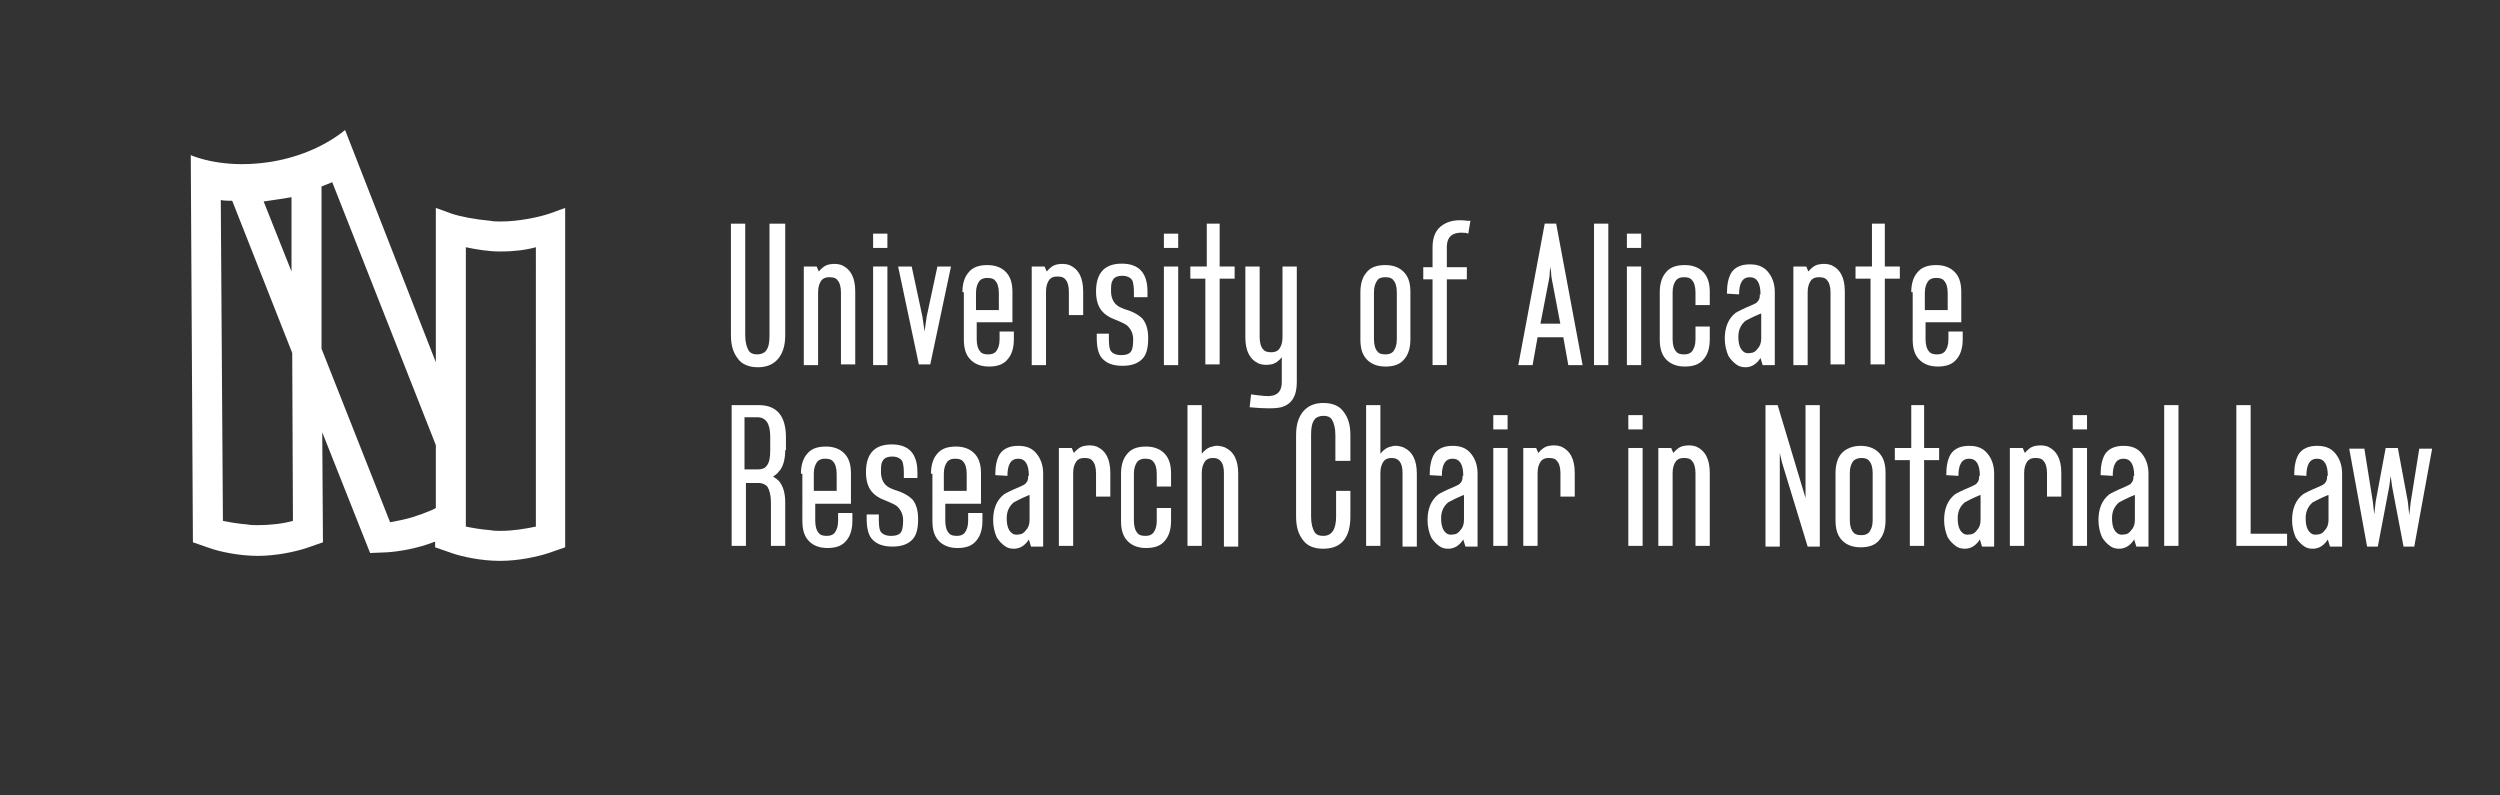 <?xml version="1.0" encoding="UTF-8"?> <!-- Generator: Adobe Illustrator 24.0.0, SVG Export Plug-In . SVG Version: 6.00 Build 0) --> <svg xmlns="http://www.w3.org/2000/svg" xmlns:xlink="http://www.w3.org/1999/xlink" version="1.1" id="Capa_1" x="0px" y="0px" viewBox="0 0 349.9 111.3" style="enable-background:new 0 0 349.9 111.3;" xml:space="preserve"><rect x="0" y="0" width="349.9" height="111.3" fill="#333333" stroke="none"/> <style type="text/css"> .st0{fill:#FFFFFF;} </style> <path class="st0" d="M76.9,29.9c-1.5,0.5-4.3,1.1-6.8,1.1c-0.5,0-1,0-1.5-0.1c-2.2-0.2-4.2-0.6-5.4-1L61,29.1v21.6L48.3,18.2 c-2.6,2.1-6.1,3.7-10.1,4.4c-4.1,0.7-8.1,0.4-11.3-0.8l-0.2-0.1L27,75.9l2.3,0.8c1.4,0.5,4.1,1.1,6.8,1.1c2.6,0,5.3-0.6,6.8-1.1 l2.3-0.8l-0.1-15.4l6.7,16.9l2.4-0.1c1.5-0.1,4.2-0.5,6.7-1.5v0.8l2.3,0.8c1.4,0.5,4.1,1.1,6.8,1.1c2.6,0,5.3-0.6,6.8-1.1l2.3-0.8 V32.7v-3.6L76.9,29.9z M40.8,27.6V38l-3.9-9.8C38.3,28,39.6,27.8,40.8,27.6z M36.1,73.5c-0.5,0-1,0-1.5-0.1 c-1.3-0.1-2.4-0.3-3.4-0.5L30.9,28c0.5,0.1,1.1,0.1,1.6,0.1l8.4,21.3L41,72.9C39.6,73.3,37.8,73.5,36.1,73.5z M59.4,71.8 C59,72,58.5,72.1,58,72.3c-1.2,0.4-2.4,0.6-3.4,0.8L45,48.8V26.1c0.5-0.2,1-0.4,1.5-0.6L61,62.3v8.8C60.5,71.4,59.9,71.6,59.4,71.8z M75,73.7c-1.4,0.3-3.2,0.6-4.9,0.6c-0.5,0-1,0-1.5-0.1c-1.3-0.1-2.4-0.3-3.4-0.5V34.6c1.4,0.3,3.1,0.6,4.9,0.6 c1.7,0,3.5-0.2,4.9-0.6V73.7z"></path> <g> <path class="st0" d="M107.9,31.3h2v15.6c0,1.4-0.3,2.4-0.9,3.2c-0.7,0.9-1.7,1.3-2.9,1.3c-1.3,0-2.3-0.4-2.9-1.3 c-0.6-0.8-0.9-1.8-0.9-3.2V31.3h2v15.6c0,1,0.2,1.7,0.5,2.2c0.3,0.4,0.7,0.5,1.2,0.5s1-0.2,1.2-0.5c0.4-0.5,0.5-1.2,0.5-2.2V31.3z"></path> <path class="st0" d="M114.5,51.1h-2V37.3h1.8l0.3,0.7c0.4-0.5,0.9-0.9,1.5-1c0.6-0.1,1.1-0.1,1.7,0.1c1.3,0.6,1.9,1.8,1.9,3.7v10.2 h-2V40.9c0-0.8-0.2-1.4-0.5-1.7c-0.2-0.3-0.6-0.4-1.1-0.4c-0.5,0-0.8,0.1-1.1,0.4c-0.3,0.4-0.5,0.9-0.5,1.7V51.1z"></path> <path class="st0" d="M124.2,34.7h-2v-2h2V34.7z M124.2,51.1h-2V37.3h2V51.1z"></path> <path class="st0" d="M127.6,37.3l1.5,7l0.3,2.1l0.3-2.1l1.5-7h1.9l-2.9,13.7h-1.6l-2.9-13.7H127.6z"></path> <path class="st0" d="M134.7,40.9c0-1.2,0.3-2.1,0.8-2.7c0.6-0.8,1.5-1.1,2.7-1.1c1.2,0,2.1,0.4,2.7,1.1c0.6,0.7,0.8,1.6,0.8,2.7 v4.2h-5v2.4c0,0.8,0.2,1.4,0.5,1.7c0.2,0.3,0.6,0.4,1.1,0.4c0.5,0,0.8-0.1,1.1-0.4c0.3-0.4,0.5-0.9,0.5-1.7v-1.1h2v1.1 c0,1.2-0.3,2.1-0.8,2.7c-0.6,0.8-1.5,1.1-2.7,1.1c-1.2,0-2.1-0.4-2.7-1.1c-0.6-0.7-0.8-1.6-0.8-2.7V40.9z M136.8,43.4h3v-2.4 c0-0.8-0.2-1.4-0.5-1.7c-0.2-0.3-0.6-0.4-1.1-0.4c-0.5,0-0.8,0.1-1.1,0.4c-0.3,0.4-0.5,0.9-0.5,1.7V43.4z"></path> <path class="st0" d="M146.4,51.1h-2V37.3h1.8l0.3,0.7c0.4-0.5,0.9-0.9,1.5-1c0.6-0.1,1.1-0.1,1.7,0.1c1.3,0.6,1.9,1.8,1.9,3.7v3.3 h-2v-3.3c0-0.8-0.2-1.4-0.5-1.7c-0.2-0.3-0.6-0.4-1.1-0.4c-0.5,0-0.8,0.1-1.1,0.4c-0.3,0.4-0.5,0.9-0.5,1.7V51.1z"></path> <path class="st0" d="M153.3,46.7l1.9,0v0.8c0,0.8,0.1,1.3,0.2,1.5c0.2,0.4,0.7,0.7,1.5,0.7c0.8,0,1.3-0.2,1.5-0.7 c0.1-0.2,0.2-0.7,0.2-1.5c0-0.8-0.3-1.4-0.8-1.9c-0.2-0.2-0.8-0.5-1.8-0.9c-0.8-0.3-1.4-0.7-1.8-1.2c-0.5-0.6-0.8-1.5-0.8-2.7 c0-2.6,1.2-3.9,3.6-3.9c2.4,0,3.6,1.3,3.6,3.9v0.8l-1.9,0v-0.8c0-0.7-0.1-1.2-0.2-1.5c-0.2-0.4-0.7-0.7-1.4-0.7 c-0.7,0-1.2,0.2-1.4,0.7c-0.2,0.3-0.2,0.8-0.2,1.5c0,0.8,0.3,1.5,0.8,1.9c0.2,0.2,0.8,0.5,1.8,0.8c0.8,0.3,1.4,0.7,1.8,1.1 c0.5,0.6,0.8,1.5,0.8,2.7c0,1.3-0.2,2.2-0.7,2.8c-0.6,0.7-1.5,1.1-2.9,1.1c-1.4,0-2.3-0.4-2.9-1.1c-0.5-0.6-0.7-1.6-0.7-2.8V46.7z"></path> <path class="st0" d="M164.9,34.7h-2v-2h2V34.7z M164.9,51.1h-2V37.3h2V51.1z"></path> <path class="st0" d="M168.8,31.3h1.9v6h2.1v1.7h-2.1v12h-2v-12h-2.1v-1.7h2.3V31.3z"></path> <path class="st0" d="M175.1,55.2c1.5,0.2,2.4,0.3,2.8,0.2c1-0.1,1.5-0.8,1.5-1.9V50c-0.4,0.5-0.9,0.9-1.5,1 c-0.6,0.1-1.1,0.1-1.7-0.1c-1.3-0.6-1.9-1.8-1.9-3.7v-9.9h2v9.9c0,0.8,0.2,1.4,0.5,1.7c0.2,0.3,0.6,0.4,1.1,0.4 c0.5,0,0.8-0.1,1.1-0.4c0.3-0.4,0.5-0.9,0.5-1.7v-9.9h2v16.2c0,1.9-0.7,3.1-2.2,3.5c-0.8,0.2-2.3,0.2-4.4,0L175.1,55.2z"></path> <path class="st0" d="M193.9,37.1c1.2,0,2.1,0.4,2.7,1.1c0.6,0.7,0.8,1.6,0.8,2.7v6.6c0,1.2-0.3,2.1-0.8,2.7 c-0.6,0.8-1.5,1.1-2.7,1.1c-1.2,0-2.1-0.4-2.7-1.1c-0.6-0.7-0.8-1.6-0.8-2.7v-6.6c0-1.2,0.3-2.1,0.8-2.7 C191.8,37.4,192.7,37.1,193.9,37.1z M192.8,39.2c-0.3,0.4-0.5,0.9-0.5,1.7v6.6c0,0.8,0.2,1.4,0.5,1.7c0.2,0.3,0.6,0.4,1.1,0.4 c0.5,0,0.8-0.1,1.1-0.4c0.3-0.4,0.5-0.9,0.5-1.7v-6.6c0-0.8-0.2-1.4-0.5-1.7c-0.2-0.3-0.6-0.4-1.1-0.4 C193.4,38.8,193,38.9,192.8,39.2z"></path> <path class="st0" d="M205.5,32.7l-0.3-0.1c-1.8-0.2-2.7,0.4-2.7,2v2.8h2.8v1.7h-2.8v12h-2v-12h-1.3v-1.7h1.3v-2.8 c0-1.5,0.5-2.5,1.4-3.1c0.9-0.6,2-0.8,3.5-0.6l0.4,0L205.5,32.7z"></path> <path class="st0" d="M215.2,47.2l-0.7,3.9h-2l3.7-19.8h1.6l3.7,19.8h-2l-0.7-3.9H215.2z M218.4,45.4l-1.2-6.3 c0-0.1-0.1-0.4-0.1-0.9c-0.1-0.5-0.1-0.8-0.1-0.9c0,0.1-0.1,0.4-0.1,0.9s-0.1,0.8-0.1,0.9l-1.2,6.2H218.4z"></path> <path class="st0" d="M225.1,51.1h-2V31.3h2V51.1z"></path> <path class="st0" d="M229.7,34.7h-2v-2h2V34.7z M229.7,51.1h-2V37.3h2V51.1z"></path> <path class="st0" d="M237.3,45.7h2v1.8c0,1.2-0.3,2.1-0.8,2.7c-0.6,0.8-1.5,1.1-2.7,1.1c-1.2,0-2.1-0.4-2.7-1.1 c-0.6-0.7-0.8-1.6-0.8-2.7v-6.6c0-1.2,0.3-2.1,0.8-2.7c0.6-0.8,1.5-1.1,2.7-1.1c1.2,0,2.1,0.4,2.7,1.1c0.6,0.7,0.8,1.6,0.8,2.7v1.8 h-2v-1.8c0-0.8-0.2-1.4-0.5-1.7c-0.2-0.3-0.6-0.4-1.1-0.4c-0.5,0-0.8,0.1-1.1,0.4c-0.3,0.4-0.5,0.9-0.5,1.7v6.6 c0,0.8,0.2,1.4,0.5,1.7c0.2,0.3,0.6,0.4,1.1,0.4c0.5,0,0.8-0.1,1.1-0.4c0.3-0.4,0.5-0.9,0.5-1.7V45.7z"></path> <path class="st0" d="M246.4,41.2c0-1.6-0.5-2.4-1.5-2.4c-1,0-1.5,0.8-1.5,2.4l-1.7-0.1c0-1.3,0.2-2.2,0.6-2.9 c0.5-0.8,1.4-1.2,2.6-1.2c1.1,0,1.9,0.3,2.5,1c0.6,0.7,1,1.6,1,2.9v10.2h-1.7l-0.3-1c-0.5,0.8-1.2,1.3-2.1,1.3 c-0.5,0-0.9-0.1-1.3-0.4c-0.4-0.3-0.8-0.7-1.1-1.2c-0.3-0.7-0.5-1.5-0.5-2.4c0-1.6,0.5-2.8,1.5-3.6c0.3-0.2,1.1-0.6,2.3-1.1 c0.4-0.2,0.7-0.3,0.8-0.5c0.2-0.2,0.3-0.5,0.3-0.8V41.2z M246.4,43.9c-1.2,0.5-1.9,0.9-2.1,1c-0.6,0.5-1,1.2-1,2.2 c0,1,0.2,1.7,0.7,2.1c0.2,0.2,0.6,0.3,1,0.2c0.4,0,0.7-0.2,1-0.6c0.3-0.3,0.5-0.8,0.5-1.4V43.9z"></path> <path class="st0" d="M253,51.1h-2V37.3h1.8l0.3,0.7c0.4-0.5,0.9-0.9,1.5-1c0.6-0.1,1.1-0.1,1.7,0.1c1.3,0.6,1.9,1.8,1.9,3.7v10.2 h-2V40.9c0-0.8-0.2-1.4-0.5-1.7c-0.2-0.3-0.6-0.4-1.1-0.4c-0.5,0-0.8,0.1-1.1,0.4c-0.3,0.4-0.5,0.9-0.5,1.7V51.1z"></path> <path class="st0" d="M261.9,31.3h1.9v6h2.1v1.7h-2.1v12h-2v-12h-2.1v-1.7h2.3V31.3z"></path> <path class="st0" d="M267.5,40.9c0-1.2,0.3-2.1,0.8-2.7c0.6-0.8,1.5-1.1,2.7-1.1c1.2,0,2.1,0.4,2.7,1.1c0.6,0.7,0.8,1.6,0.8,2.7 v4.2h-5v2.4c0,0.8,0.2,1.4,0.5,1.7c0.2,0.3,0.6,0.4,1.1,0.4c0.5,0,0.8-0.1,1.1-0.4c0.3-0.4,0.5-0.9,0.5-1.7v-1.1h2v1.1 c0,1.2-0.3,2.1-0.8,2.7c-0.6,0.8-1.5,1.1-2.7,1.1c-1.2,0-2.1-0.4-2.7-1.1c-0.6-0.7-0.8-1.6-0.8-2.7V40.9z M269.6,43.4h3v-2.4 c0-0.8-0.2-1.4-0.5-1.7c-0.2-0.3-0.6-0.4-1.1-0.4c-0.5,0-0.8,0.1-1.1,0.4c-0.3,0.4-0.5,0.9-0.5,1.7V43.4z"></path> <path class="st0" d="M109.9,63c0,1.3-0.3,2.4-0.9,3c-0.2,0.3-0.5,0.5-0.8,0.7c0.3,0.2,0.6,0.4,0.8,0.6c0.6,0.7,0.9,1.7,0.9,3v6.1 h-2v-6.1c0-1-0.2-1.7-0.5-2.2c-0.3-0.3-0.7-0.5-1.2-0.5h-1.8v8.8h-2V56.7h3.8c2.5,0,3.8,1.5,3.8,4.5V63z M104.3,65.7h1.8 c0.6,0,1-0.2,1.2-0.5c0.4-0.5,0.5-1.2,0.5-2.2v-1.9c0-1.8-0.6-2.7-1.8-2.7h-1.8V65.7z"></path> <path class="st0" d="M112.1,66.3c0-1.2,0.3-2.1,0.8-2.7c0.6-0.8,1.5-1.1,2.7-1.1c1.2,0,2.1,0.4,2.7,1.1c0.6,0.7,0.8,1.6,0.8,2.7 v4.2h-5v2.4c0,0.8,0.2,1.4,0.5,1.7c0.2,0.3,0.6,0.4,1.1,0.4c0.5,0,0.8-0.1,1.1-0.4c0.3-0.4,0.5-0.9,0.5-1.7v-1.1h2v1.1 c0,1.2-0.3,2.1-0.8,2.7c-0.6,0.8-1.5,1.1-2.7,1.1c-1.2,0-2.1-0.4-2.7-1.1c-0.6-0.7-0.8-1.6-0.8-2.7V66.3z M114.1,68.7h3v-2.4 c0-0.8-0.2-1.4-0.5-1.7c-0.2-0.3-0.6-0.4-1.1-0.4c-0.5,0-0.8,0.1-1.1,0.4c-0.3,0.4-0.5,0.9-0.5,1.7V68.7z"></path> <path class="st0" d="M121.1,72l1.9,0v0.8c0,0.8,0.1,1.3,0.2,1.5c0.2,0.4,0.7,0.7,1.5,0.7c0.8,0,1.3-0.2,1.5-0.7 c0.1-0.2,0.2-0.7,0.2-1.5c0-0.8-0.3-1.4-0.8-1.9c-0.2-0.2-0.8-0.5-1.8-0.9c-0.8-0.3-1.4-0.7-1.8-1.2c-0.5-0.6-0.8-1.5-0.8-2.7 c0-2.6,1.2-3.9,3.6-3.9c2.4,0,3.6,1.3,3.6,3.9v0.8l-1.9,0v-0.8c0-0.7-0.1-1.2-0.2-1.5c-0.2-0.4-0.7-0.7-1.4-0.7 c-0.7,0-1.2,0.2-1.4,0.7c-0.2,0.3-0.2,0.8-0.2,1.5c0,0.8,0.3,1.5,0.8,1.9c0.2,0.2,0.8,0.5,1.8,0.8c0.8,0.3,1.4,0.7,1.8,1.1 c0.5,0.6,0.8,1.5,0.8,2.7c0,1.3-0.2,2.2-0.7,2.8c-0.6,0.7-1.5,1.1-2.9,1.1c-1.4,0-2.3-0.4-2.9-1.1c-0.5-0.6-0.7-1.6-0.7-2.8V72z"></path> <path class="st0" d="M130.3,66.3c0-1.2,0.3-2.1,0.8-2.7c0.6-0.8,1.5-1.1,2.7-1.1c1.2,0,2.1,0.4,2.7,1.1c0.6,0.7,0.8,1.6,0.8,2.7 v4.2h-5v2.4c0,0.8,0.2,1.4,0.5,1.7c0.2,0.3,0.6,0.4,1.1,0.4c0.5,0,0.8-0.1,1.1-0.4c0.3-0.4,0.5-0.9,0.5-1.7v-1.1h2v1.1 c0,1.2-0.3,2.1-0.8,2.7c-0.6,0.8-1.5,1.1-2.7,1.1c-1.2,0-2.1-0.4-2.7-1.1c-0.6-0.7-0.8-1.6-0.8-2.7V66.3z M132.3,68.7h3v-2.4 c0-0.8-0.2-1.4-0.5-1.7c-0.2-0.3-0.6-0.4-1.1-0.4c-0.5,0-0.8,0.1-1.1,0.4c-0.3,0.4-0.5,0.9-0.5,1.7V68.7z"></path> <path class="st0" d="M144,66.6c0-1.6-0.5-2.4-1.5-2.4c-1,0-1.5,0.8-1.5,2.4l-1.7-0.1c0-1.3,0.2-2.2,0.6-2.9 c0.5-0.8,1.4-1.2,2.6-1.2c1.1,0,1.9,0.3,2.5,1c0.6,0.7,1,1.6,1,2.9v10.2h-1.7l-0.3-1c-0.5,0.8-1.2,1.3-2.1,1.3 c-0.5,0-0.9-0.1-1.3-0.4c-0.4-0.3-0.8-0.7-1.1-1.2c-0.3-0.7-0.5-1.5-0.5-2.4c0-1.6,0.5-2.8,1.5-3.6c0.3-0.2,1.1-0.6,2.3-1.1 c0.4-0.2,0.7-0.3,0.8-0.5c0.2-0.2,0.3-0.5,0.3-0.8V66.6z M144,69.3c-1.2,0.5-1.9,0.9-2.1,1c-0.6,0.5-1,1.2-1,2.2 c0,1,0.2,1.7,0.7,2.1c0.2,0.2,0.6,0.3,1,0.2c0.4,0,0.7-0.2,1-0.6c0.3-0.3,0.5-0.8,0.5-1.4V69.3z"></path> <path class="st0" d="M150.2,76.4h-2V62.7h1.8l0.3,0.7c0.4-0.5,0.9-0.9,1.5-1c0.6-0.1,1.1-0.1,1.7,0.1c1.3,0.6,1.9,1.8,1.9,3.7v3.3 h-2v-3.3c0-0.8-0.2-1.4-0.5-1.7c-0.2-0.3-0.6-0.4-1.1-0.4c-0.5,0-0.8,0.1-1.1,0.4c-0.3,0.4-0.5,0.9-0.5,1.7V76.4z"></path> <path class="st0" d="M161.9,71.1h2v1.8c0,1.2-0.3,2.1-0.8,2.7c-0.6,0.8-1.5,1.1-2.7,1.1c-1.2,0-2.1-0.4-2.7-1.1 c-0.6-0.7-0.8-1.6-0.8-2.7v-6.6c0-1.2,0.3-2.1,0.8-2.7c0.6-0.8,1.5-1.1,2.7-1.1c1.2,0,2.1,0.4,2.7,1.1c0.6,0.7,0.8,1.6,0.8,2.7v1.8 h-2v-1.8c0-0.8-0.2-1.4-0.5-1.7c-0.2-0.3-0.6-0.4-1.1-0.4c-0.5,0-0.8,0.1-1.1,0.4c-0.3,0.4-0.5,0.9-0.5,1.7v6.6 c0,0.8,0.2,1.4,0.5,1.7c0.2,0.3,0.6,0.4,1.1,0.4c0.5,0,0.8-0.1,1.1-0.4c0.3-0.4,0.5-0.9,0.5-1.7V71.1z"></path> <path class="st0" d="M168.2,76.4h-2V56.7h2v6.8c0.4-0.5,0.9-0.9,1.5-1c0.6-0.2,1.1-0.1,1.7,0.1c1.3,0.6,1.9,1.8,1.9,3.7v10.2h-2 V66.2c0-1.4-0.5-2.1-1.5-2.1c-0.5,0-0.8,0.1-1.1,0.4c-0.3,0.4-0.5,0.9-0.5,1.7V76.4z"></path> <path class="st0" d="M188.9,64.5h-2v-3.6c0-1-0.2-1.7-0.5-2.2c-0.3-0.4-0.7-0.5-1.2-0.5s-1,0.2-1.2,0.5c-0.4,0.5-0.5,1.2-0.5,2.2 v11.4c0,1,0.2,1.7,0.5,2.2c0.3,0.4,0.7,0.5,1.2,0.5c1.2,0,1.8-0.9,1.8-2.7v-3.6h2v3.6c0,3-1.3,4.5-3.8,4.5c-1.3,0-2.3-0.4-2.9-1.3 c-0.6-0.8-0.9-1.8-0.9-3.2V60.9c0-1.4,0.3-2.4,0.9-3.2c0.7-0.9,1.7-1.3,2.9-1.3c1.3,0,2.3,0.4,2.9,1.3c0.6,0.8,0.9,1.8,0.9,3.2 V64.5z"></path> <path class="st0" d="M193.2,76.4h-2V56.7h2v6.8c0.4-0.5,0.9-0.9,1.5-1c0.6-0.2,1.1-0.1,1.7,0.1c1.3,0.6,1.9,1.8,1.9,3.7v10.2h-2 V66.2c0-1.4-0.5-2.1-1.5-2.1c-0.5,0-0.8,0.1-1.1,0.4c-0.3,0.4-0.5,0.9-0.5,1.7V76.4z"></path> <path class="st0" d="M204.8,66.6c0-1.6-0.5-2.4-1.5-2.4c-1,0-1.5,0.8-1.5,2.4l-1.7-0.1c0-1.3,0.2-2.2,0.6-2.9 c0.5-0.8,1.4-1.2,2.6-1.2c1.1,0,1.9,0.3,2.5,1c0.6,0.7,1,1.6,1,2.9v10.2h-1.7l-0.3-1c-0.5,0.8-1.2,1.3-2.1,1.3 c-0.5,0-0.9-0.1-1.3-0.4c-0.4-0.3-0.8-0.7-1.1-1.2c-0.3-0.7-0.5-1.5-0.5-2.4c0-1.6,0.5-2.8,1.5-3.6c0.3-0.2,1.1-0.6,2.3-1.1 c0.4-0.2,0.7-0.3,0.8-0.5c0.2-0.2,0.3-0.5,0.3-0.8V66.6z M204.8,69.3c-1.2,0.5-1.9,0.9-2.1,1c-0.6,0.5-1,1.2-1,2.2 c0,1,0.2,1.7,0.7,2.1c0.2,0.2,0.6,0.3,1,0.2c0.4,0,0.7-0.2,1-0.6c0.3-0.3,0.5-0.8,0.5-1.4V69.3z"></path> <path class="st0" d="M211,60.1h-2v-2h2V60.1z M211,76.4h-2V62.7h2V76.4z"></path> <path class="st0" d="M215.2,76.4h-2V62.7h1.8l0.3,0.7c0.4-0.5,0.9-0.9,1.5-1c0.6-0.1,1.1-0.1,1.7,0.1c1.3,0.6,1.9,1.8,1.9,3.7v3.3 h-2v-3.3c0-0.8-0.2-1.4-0.5-1.7c-0.2-0.3-0.6-0.4-1.1-0.4c-0.5,0-0.8,0.1-1.1,0.4c-0.3,0.4-0.5,0.9-0.5,1.7V76.4z"></path> <path class="st0" d="M229.9,60.1h-2v-2h2V60.1z M229.9,76.4h-2V62.7h2V76.4z"></path> <path class="st0" d="M234.1,76.4h-2V62.7h1.8l0.3,0.7c0.4-0.5,0.9-0.9,1.5-1c0.6-0.1,1.1-0.1,1.7,0.1c1.3,0.6,1.9,1.8,1.9,3.7v10.2 h-2V66.2c0-0.8-0.2-1.4-0.5-1.7c-0.2-0.3-0.6-0.4-1.1-0.4c-0.5,0-0.8,0.1-1.1,0.4c-0.3,0.4-0.5,0.9-0.5,1.7V76.4z"></path> <path class="st0" d="M252.7,69.7V56.7h2v19.8H253l-3.6-11.8l-0.3-1.3v13.1h-2V56.7h1.7l3.6,12L252.7,69.7z"></path> <path class="st0" d="M260.4,62.4c1.2,0,2.1,0.4,2.7,1.1c0.6,0.7,0.8,1.6,0.8,2.7v6.6c0,1.2-0.3,2.1-0.8,2.7 c-0.6,0.8-1.5,1.1-2.7,1.1c-1.2,0-2.1-0.4-2.7-1.1c-0.6-0.7-0.8-1.6-0.8-2.7v-6.6c0-1.2,0.3-2.1,0.8-2.7 C258.3,62.8,259.3,62.4,260.4,62.4z M259.4,64.5c-0.3,0.4-0.5,0.9-0.5,1.7v6.6c0,0.8,0.2,1.4,0.5,1.7c0.2,0.3,0.6,0.4,1.1,0.4 c0.5,0,0.8-0.1,1.1-0.4c0.3-0.4,0.5-0.9,0.5-1.7v-6.6c0-0.8-0.2-1.4-0.5-1.7c-0.2-0.3-0.6-0.4-1.1-0.4 C260,64.1,259.6,64.3,259.4,64.5z"></path> <path class="st0" d="M267.4,56.7h1.9v6h2.1v1.7h-2.1v12h-2v-12h-2.1v-1.7h2.3V56.7z"></path> <path class="st0" d="M277.1,66.6c0-1.6-0.5-2.4-1.5-2.4c-1,0-1.5,0.8-1.5,2.4l-1.7-0.1c0-1.3,0.2-2.2,0.6-2.9 c0.5-0.8,1.4-1.2,2.6-1.2c1.1,0,1.9,0.3,2.5,1c0.6,0.7,1,1.6,1,2.9v10.2h-1.7l-0.3-1c-0.5,0.8-1.2,1.3-2.1,1.3 c-0.5,0-0.9-0.1-1.3-0.4c-0.4-0.3-0.8-0.7-1.1-1.2c-0.3-0.7-0.5-1.5-0.5-2.4c0-1.6,0.5-2.8,1.5-3.6c0.3-0.2,1.1-0.6,2.3-1.1 c0.4-0.2,0.7-0.3,0.8-0.5c0.2-0.2,0.3-0.5,0.3-0.8V66.6z M277.1,69.3c-1.2,0.5-1.9,0.9-2.1,1c-0.6,0.5-1,1.2-1,2.2 c0,1,0.2,1.7,0.7,2.1c0.2,0.2,0.6,0.3,1,0.2c0.4,0,0.7-0.2,1-0.6c0.3-0.3,0.5-0.8,0.5-1.4V69.3z"></path> <path class="st0" d="M283.3,76.4h-2V62.7h1.8l0.3,0.7c0.4-0.5,0.9-0.9,1.5-1c0.6-0.1,1.1-0.1,1.7,0.1c1.3,0.6,1.9,1.8,1.9,3.7v3.3 h-2v-3.3c0-0.8-0.2-1.4-0.5-1.7c-0.2-0.3-0.6-0.4-1.1-0.4c-0.5,0-0.8,0.1-1.1,0.4c-0.3,0.4-0.5,0.9-0.5,1.7V76.4z"></path> <path class="st0" d="M292.1,60.1h-2v-2h2V60.1z M292.1,76.4h-2V62.7h2V76.4z"></path> <path class="st0" d="M298.7,66.6c0-1.6-0.5-2.4-1.5-2.4c-1,0-1.5,0.8-1.5,2.4l-1.7-0.1c0-1.3,0.2-2.2,0.6-2.9 c0.5-0.8,1.4-1.2,2.6-1.2c1.1,0,1.9,0.3,2.5,1c0.6,0.7,1,1.6,1,2.9v10.2h-1.7l-0.3-1c-0.5,0.8-1.2,1.3-2.1,1.3 c-0.5,0-0.9-0.1-1.3-0.4c-0.4-0.3-0.8-0.7-1.1-1.2c-0.3-0.7-0.5-1.5-0.5-2.4c0-1.6,0.5-2.8,1.5-3.6c0.3-0.2,1.1-0.6,2.3-1.1 c0.4-0.2,0.7-0.3,0.8-0.5c0.2-0.2,0.3-0.5,0.3-0.8V66.6z M298.7,69.3c-1.2,0.5-1.9,0.9-2.1,1c-0.6,0.5-1,1.2-1,2.2 c0,1,0.2,1.7,0.7,2.1c0.2,0.2,0.6,0.3,1,0.2c0.4,0,0.7-0.2,1-0.6c0.3-0.3,0.5-0.8,0.5-1.4V69.3z"></path> <path class="st0" d="M304.9,76.4h-2V56.7h2V76.4z"></path> <path class="st0" d="M320.1,74.7v1.7H313V56.7h2v18H320.1z"></path> <path class="st0" d="M325.8,66.6c0-1.6-0.5-2.4-1.5-2.4c-1,0-1.5,0.8-1.5,2.4l-1.7-0.1c0-1.3,0.2-2.2,0.6-2.9 c0.5-0.8,1.4-1.2,2.6-1.2c1.1,0,1.9,0.3,2.5,1c0.6,0.7,1,1.6,1,2.9v10.2h-1.7l-0.3-1c-0.5,0.8-1.2,1.3-2.1,1.3 c-0.5,0-0.9-0.1-1.3-0.4c-0.4-0.3-0.8-0.7-1.1-1.2c-0.3-0.7-0.5-1.5-0.5-2.4c0-1.6,0.5-2.8,1.5-3.6c0.3-0.2,1.1-0.6,2.3-1.1 c0.4-0.2,0.7-0.3,0.8-0.5c0.2-0.2,0.3-0.5,0.3-0.8V66.6z M325.8,69.3c-1.2,0.5-1.9,0.9-2.1,1c-0.6,0.5-1,1.2-1,2.2 c0,1,0.2,1.7,0.7,2.1c0.2,0.2,0.6,0.3,1,0.2c0.4,0,0.7-0.2,1-0.6c0.3-0.3,0.5-0.8,0.5-1.4V69.3z"></path> <path class="st0" d="M330.9,62.7l1.2,7.5l0.2,1.8l0.2-1.8l1.4-7.5h1.7l1.4,7.5l0.2,1.9l0.2-1.8l1.2-7.5h1.8l-2.5,13.7h-1.5 l-1.6-8.4l-0.2-1.5l-0.2,1.5l-1.6,8.4h-1.5l-2.5-13.7H330.9z"></path> </g> </svg> 